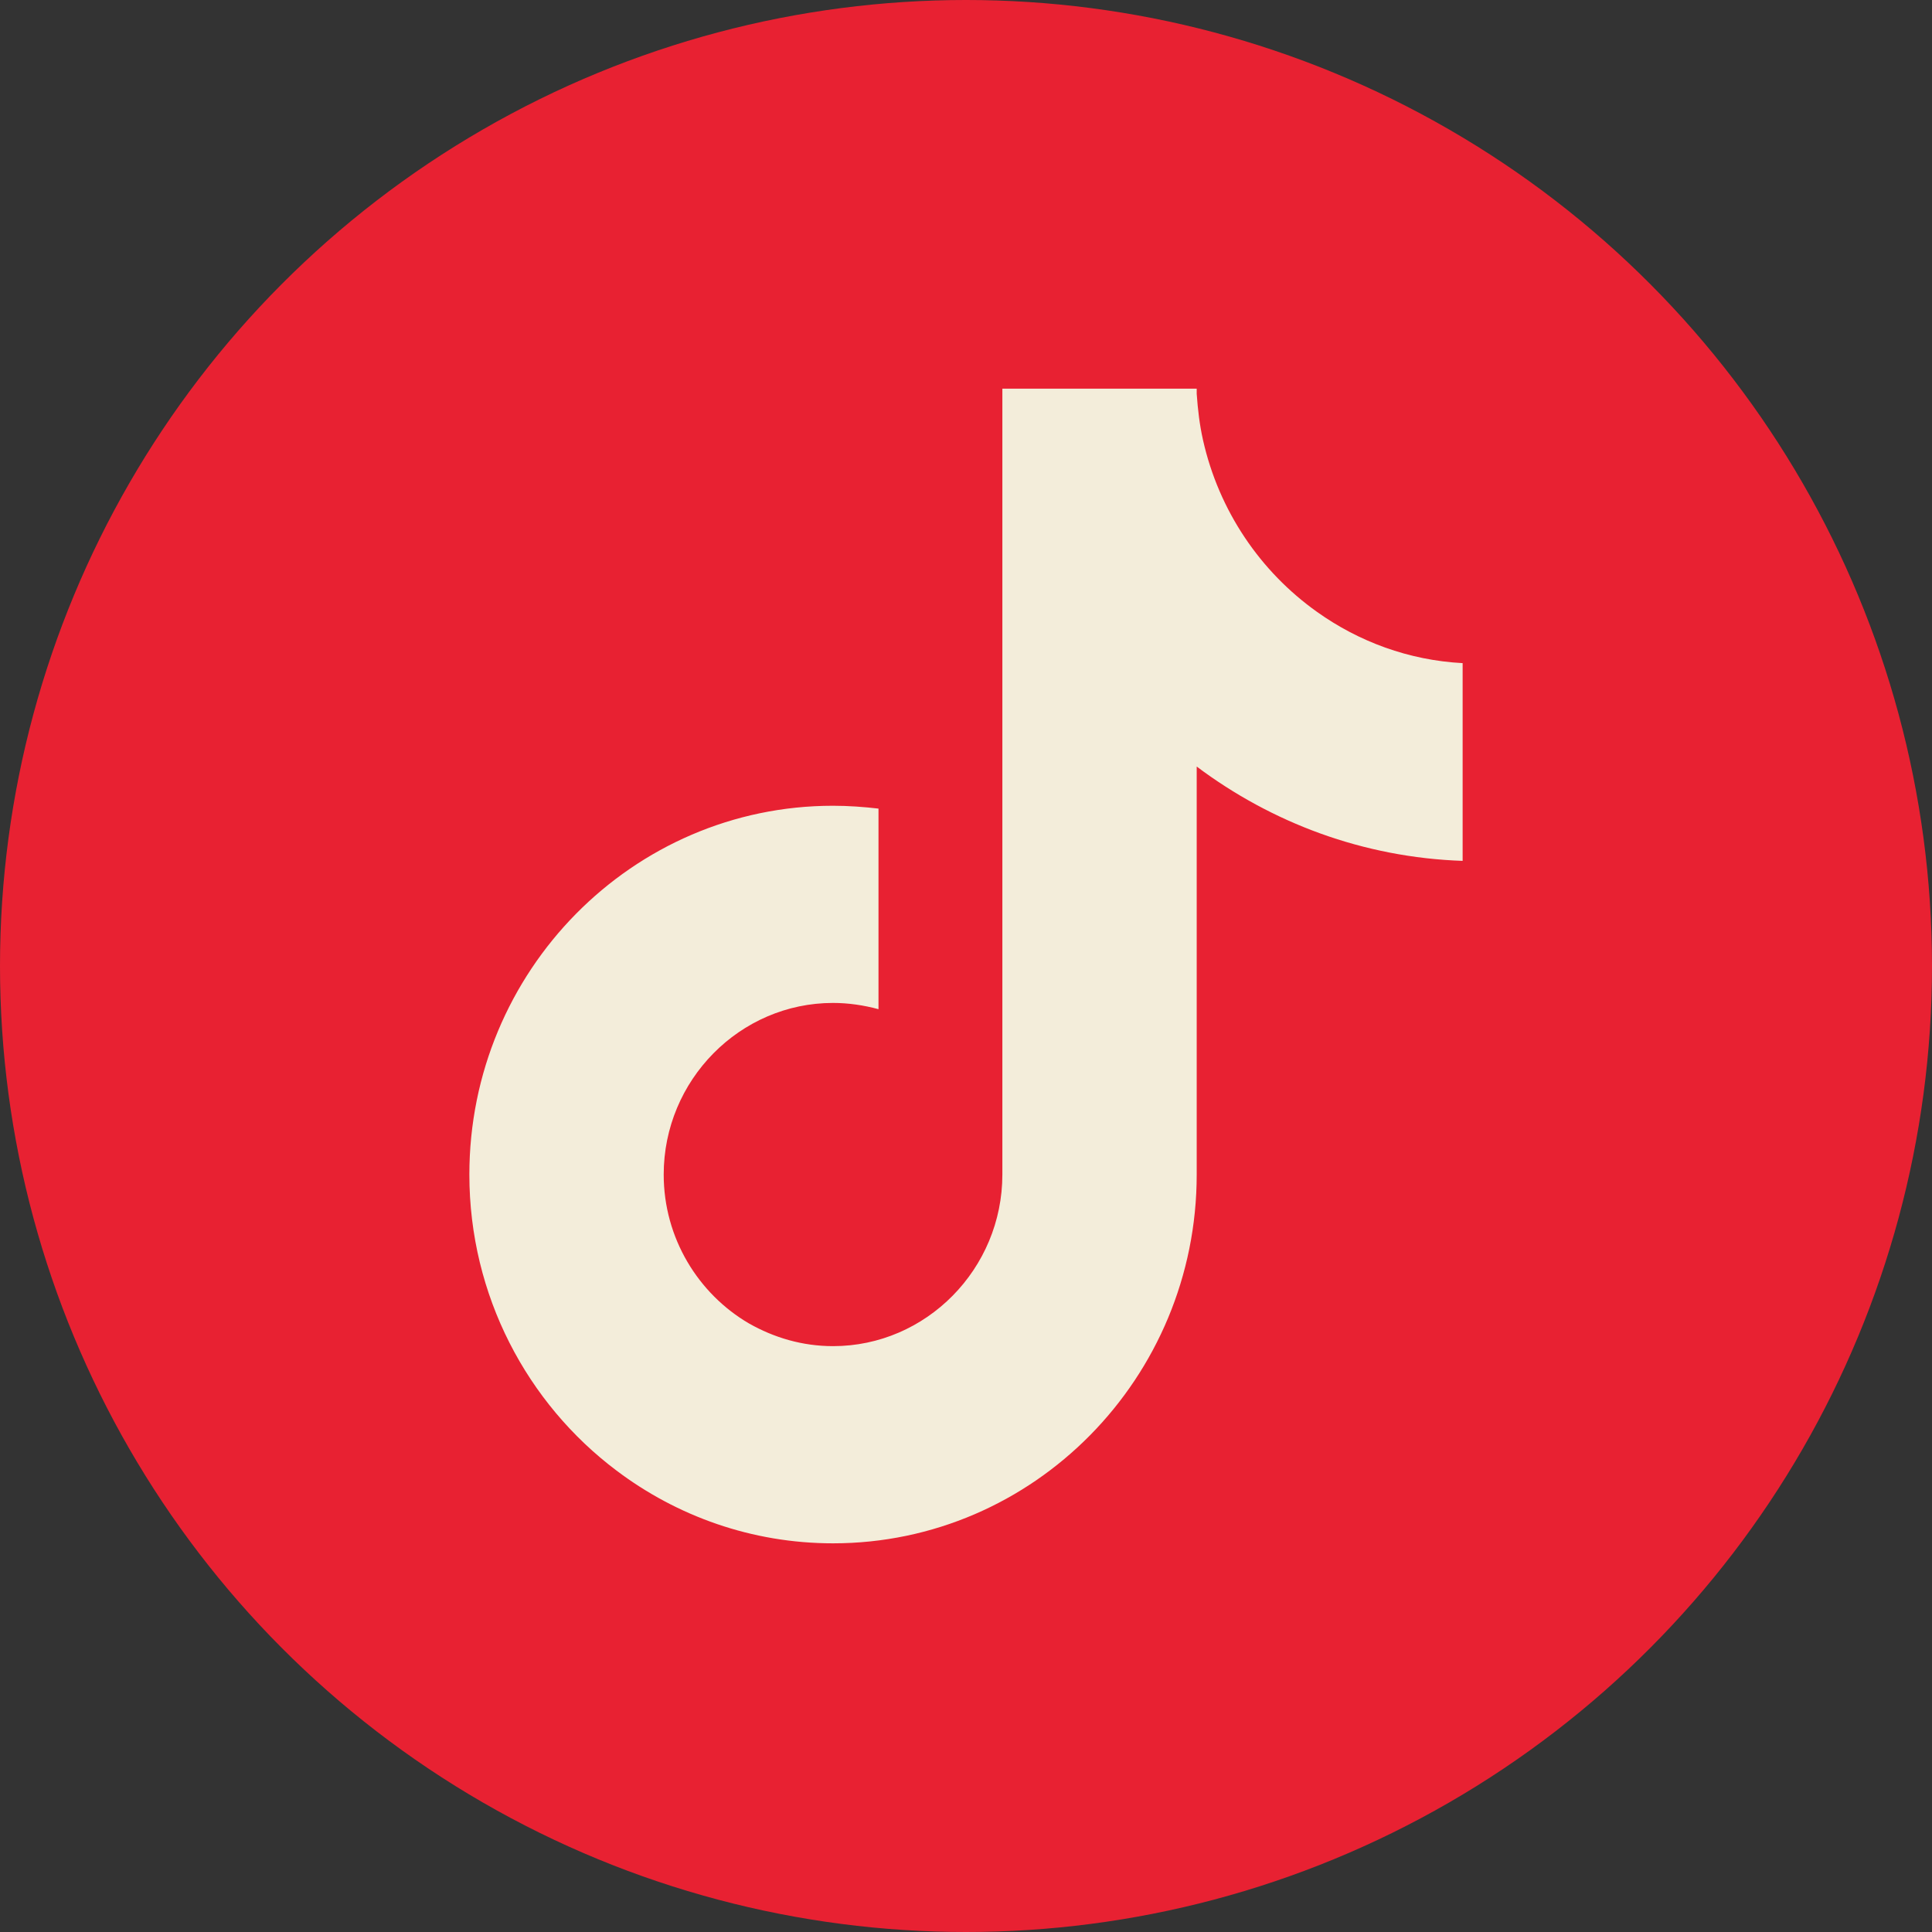 <?xml version="1.0" encoding="UTF-8"?><svg id="Layer_1" xmlns="http://www.w3.org/2000/svg" viewBox="0 0 34 34"><rect x="0" y="0" width="34" height="34" fill="#333333" stroke="none"/><circle cx="17" cy="17" r="17" style="fill:#e82132;"/><path d="M25.74,15.15c-1.75-.06-3.36-.67-4.68-1.66v7.18c0,3.58-2.87,6.49-6.4,6.49-1.43,0-2.75-.48-3.81-1.28-1.57-1.18-2.59-3.08-2.59-5.21,0-3.58,2.87-6.49,6.4-6.49.27,0,.54.02.8.05v3.53c-.26-.07-.53-.11-.8-.11-1.64,0-2.98,1.36-2.98,3.02,0,1.12.61,2.1,1.5,2.62.44.25.94.4,1.48.4,1.64,0,2.98-1.36,2.98-3.02V6.84h3.42v.09c.02.28.05.54.11.81.28,1.25,1.01,2.32,2.01,3.03.73.52,1.61.85,2.56.9v3.47Z" style="fill:#f3edda;"/></svg>